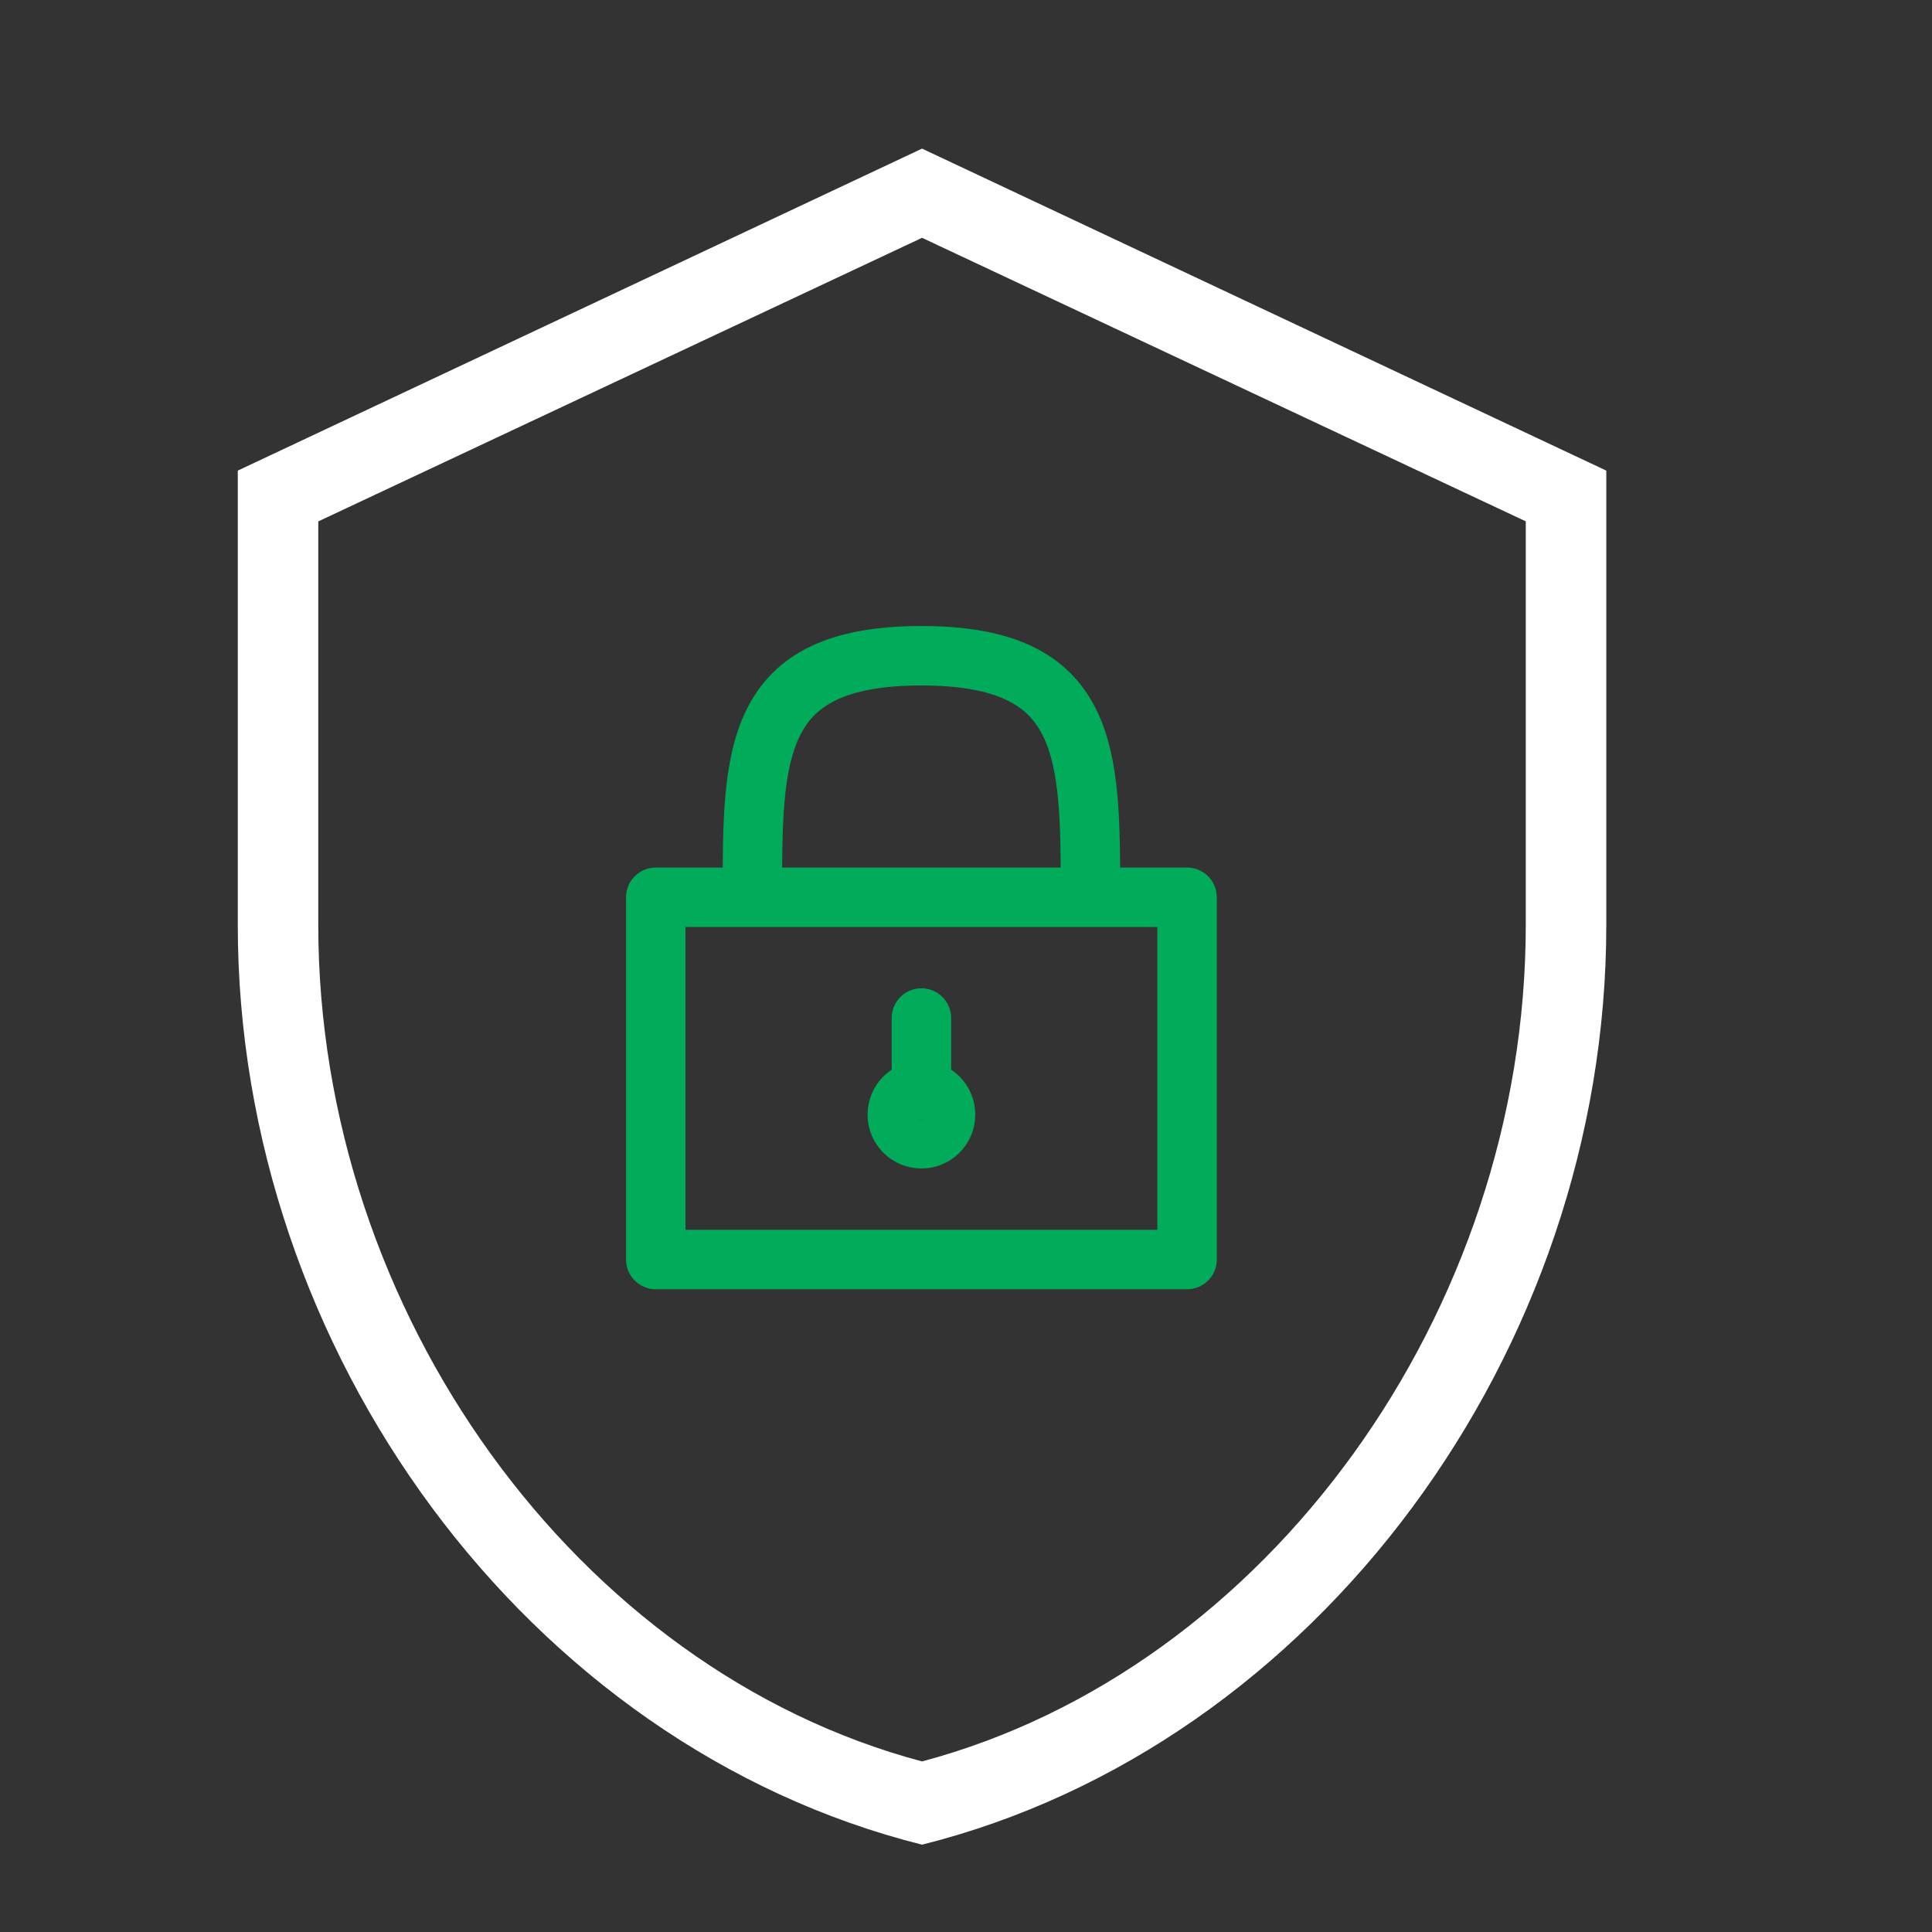 <?xml version="1.0" encoding="UTF-8"?> <svg xmlns="http://www.w3.org/2000/svg" width="65" height="65" viewBox="0 0 65 65" fill="none"><rect x="0" y="0" width="65" height="65" fill="#333333" stroke="none"/><path d="M31.021 8.001L51.333 17.54V31.116C51.333 44.144 42.623 56.174 31.021 59.261C19.418 56.177 10.708 44.144 10.708 31.119V17.542L31.021 8.001ZM31.021 62.062C44.286 58.739 54.042 45.473 54.042 31.119V15.833L31.021 5L8 15.833V31.119C8 45.473 17.755 58.739 31.021 62.062V62.062Z" fill="white"></path><path d="M31 34.25V36.688M22.062 30.188V42.375H39.938V30.188H22.062ZM25.312 30.188C25.312 25.312 25.312 22.062 31 22.062C36.688 22.062 36.688 25.312 36.688 30.188H25.312Z" stroke="#00AB59" stroke-width="2" stroke-linecap="round" stroke-linejoin="round"></path><path d="M31 38.312C31.449 38.312 31.812 37.949 31.812 37.5C31.812 37.051 31.449 36.688 31 36.688C30.551 36.688 30.188 37.051 30.188 37.5C30.188 37.949 30.551 38.312 31 38.312Z" stroke="#00AB59" stroke-width="2" stroke-linecap="round" stroke-linejoin="round"></path></svg> 